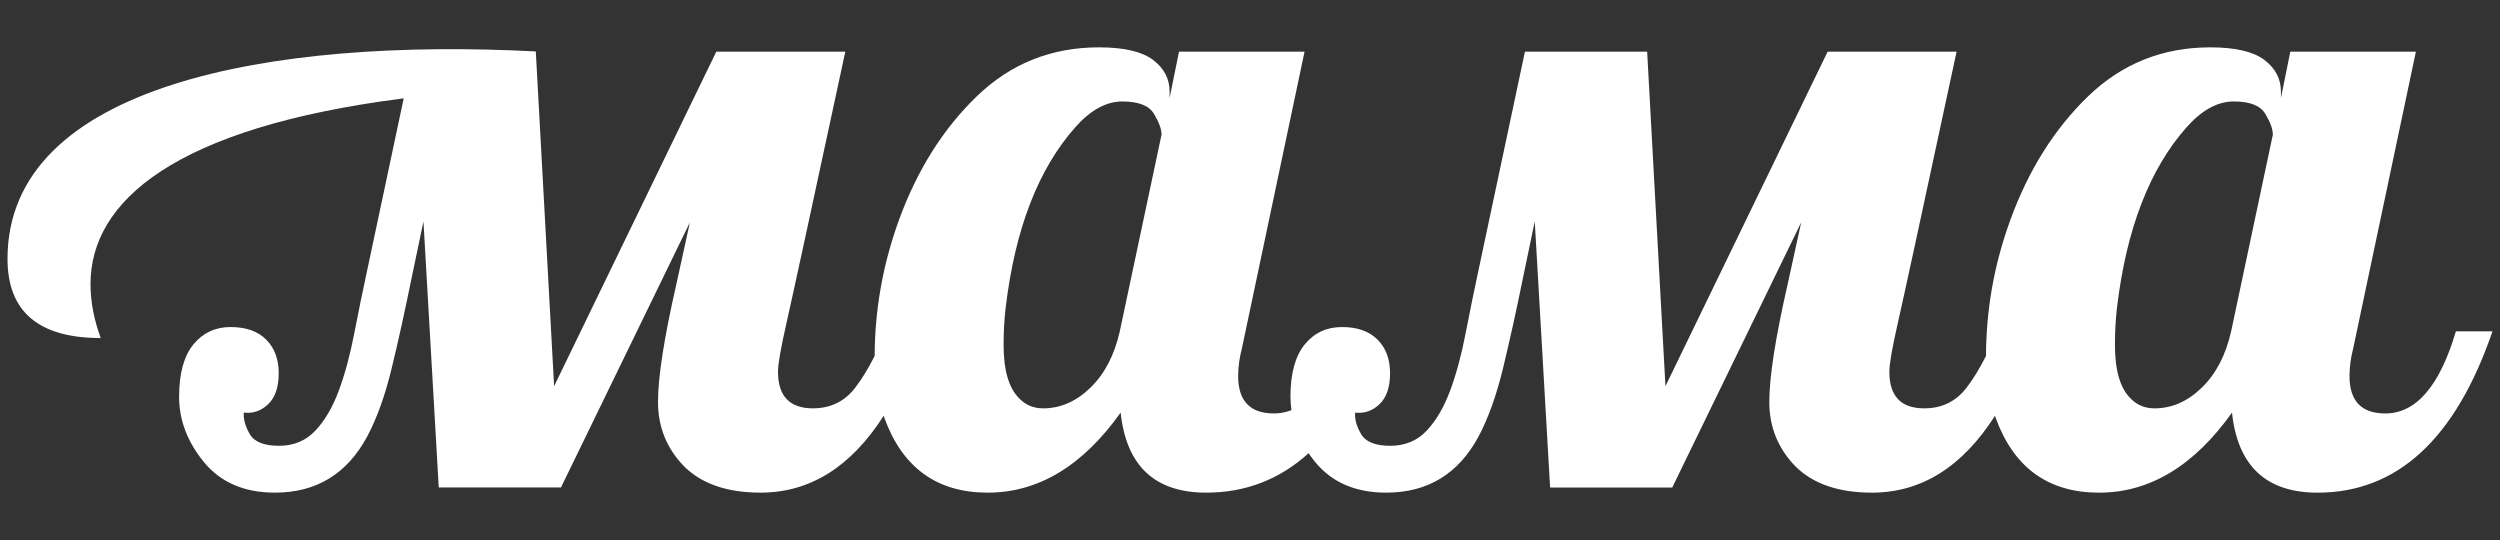 <?xml version="1.0" encoding="UTF-8"?> <svg xmlns="http://www.w3.org/2000/svg" xmlns:xlink="http://www.w3.org/1999/xlink" xmlns:xodm="http://www.corel.com/coreldraw/odm/2003" xml:space="preserve" width="500px" height="108px" version="1.1" style="shape-rendering:geometricPrecision; text-rendering:geometricPrecision; image-rendering:optimizeQuality; fill-rule:evenodd; clip-rule:evenodd" viewBox="0 0 500 108"><rect x="0" y="0" width="500" height="108" fill="#333333" stroke="none"/> <defs> <style type="text/css"> .fil0 {fill:white;fill-rule:nonzero} </style> </defs> <g id="Слой_x0020_1">  <path class="fil0" d="M446.23 66.26c-1.08,4.77 -3.04,8.52 -5.87,11.27 -2.84,2.76 -5.99,4.14 -9.45,4.14 -1.88,0 -3.44,-0.63 -4.69,-1.88 -2.16,-2.04 -3.23,-5.64 -3.23,-10.81 0,-2.67 0.14,-5.19 0.42,-7.57 1.88,-15.61 6.5,-27.59 13.88,-35.93 3.07,-3.46 6.22,-5.19 9.45,-5.19 3.24,0 5.35,0.83 6.34,2.51 1,1.67 1.49,3.05 1.49,4.13l-8.34 39.33zm-222.27 0c-1.08,4.77 -3.03,8.52 -5.87,11.27 -2.84,2.76 -5.99,4.14 -9.45,4.14 -1.87,0 -3.44,-0.63 -4.68,-1.88 -2.16,-2.04 -3.24,-5.64 -3.24,-10.81 0,-2.67 0.14,-5.19 0.43,-7.57 1.87,-15.61 6.5,-27.59 13.88,-35.93 3.06,-3.46 6.21,-5.19 9.44,-5.19 3.24,0 5.35,0.83 6.35,2.51 0.99,1.67 1.49,3.05 1.49,4.13l-8.35 39.33zm267.22 0c-3.24,10.95 -7.95,16.43 -14.13,16.43 -4.77,0 -7.15,-2.5 -7.15,-7.49 0,-1.76 0.25,-3.63 0.76,-5.62l12.52 -59.25 -25.12 0 -1.87 9.28 0 -1.28c0,-2.56 -1.11,-4.67 -3.32,-6.35 -2.21,-1.67 -5.82,-2.51 -10.81,-2.51 -9.53,0 -17.68,3.27 -24.44,9.79 -6.75,6.53 -11.94,14.79 -15.57,24.78 -1.65,4.54 -2.87,9.09 -3.67,13.66 -0.77,4.5 -1.17,9 -1.18,13.5 -1.3,2.54 -2.61,4.71 -3.92,6.38 -2.1,2.72 -4.91,4.09 -8.43,4.09 -4.66,0 -6.98,-2.44 -6.98,-7.32 0,-1.54 0.55,-4.73 1.66,-9.58 1.11,-4.86 5.04,-23 11.79,-54.44l-25.79 0 -32.44 66.91 -3.66 -66.91 -24.44 0 -9.19 43.24c-0.96,4.49 -1.86,8.86 -2.68,13.11 -0.82,4.26 -1.84,8.05 -3.06,11.36 -1.23,3.33 -2.78,6.01 -4.68,8.05 -1.91,2.05 -4.35,3.07 -7.33,3.07 -2.98,0 -4.92,-0.78 -5.83,-2.34 -0.91,-1.57 -1.31,-3 -1.19,-4.3 1.81,0.22 3.43,-0.33 4.85,-1.66 1.42,-1.34 2.13,-3.41 2.13,-6.22 0,-2.81 -0.84,-5.05 -2.51,-6.72 -1.67,-1.68 -4.05,-2.51 -7.11,-2.51 -3.07,0 -5.55,1.16 -7.45,3.49 -1.9,2.32 -2.85,5.81 -2.85,10.47 0,0.9 0.08,1.78 0.2,2.66 -1.11,0.43 -2.28,0.66 -3.51,0.66 -4.76,0 -7.15,-2.5 -7.15,-7.49 0,-1.76 0.25,-3.63 0.77,-5.62l12.51 -59.25 -25.11 0 -1.88 9.28 0 -1.28c0,-2.56 -1.1,-4.67 -3.31,-6.35 -2.22,-1.67 -5.83,-2.51 -10.82,-2.51 -9.53,0 -17.68,3.27 -24.43,9.79 -6.76,6.53 -11.95,14.79 -15.58,24.78 -1.65,4.54 -2.86,9.09 -3.66,13.66 -0.78,4.49 -1.18,9 -1.19,13.49 -1.29,2.55 -2.6,4.71 -3.92,6.39 -2.1,2.72 -4.91,4.09 -8.43,4.09 -4.65,0 -6.98,-2.44 -6.98,-7.32 0,-1.54 0.56,-4.73 1.66,-9.58 1.11,-4.86 5.04,-23 11.8,-54.44l-25.8 0 -32.44 66.91 -3.66 -66.91 -0.01 0 0.04 -0.04c-52.85,-2.77 -105.69,6.63 -105.69,41.48 0,10.55 6.21,15.84 18.64,15.84 -1.34,-3.65 -2.04,-7.27 -2.04,-10.79 0,-16.55 16.76,-31.3 62.64,-37.15l-7.2 33.9c-0.97,4.49 -1.87,8.86 -2.69,13.11 -0.82,4.26 -1.84,8.05 -3.06,11.36 -1.22,3.33 -2.78,6.01 -4.68,8.05 -1.91,2.05 -4.34,3.07 -7.32,3.07 -2.98,0 -4.93,-0.78 -5.84,-2.34 -0.9,-1.57 -1.3,-3 -1.19,-4.3 1.82,0.22 3.44,-0.33 4.85,-1.66 1.42,-1.34 2.13,-3.41 2.13,-6.22 0,-2.81 -0.84,-5.05 -2.51,-6.72 -1.67,-1.68 -4.04,-2.51 -7.11,-2.51 -3.06,0 -5.54,1.16 -7.45,3.49 -1.9,2.32 -2.85,5.81 -2.85,10.47 0,4.65 1.65,8.99 4.94,13.02 3.35,4.09 8.09,6.14 14.22,6.14 8.28,0 14.44,-3.75 18.47,-11.25 1.93,-3.63 3.55,-8.13 4.85,-13.49 1.31,-5.36 2.67,-11.53 4.09,-18.52l2.3 -10.98 3.06 53.21 24.44 0 25.79 -53.03 -2.72 12.42c-2.44,10.68 -3.66,18.51 -3.66,23.5 0,4.99 1.73,9.28 5.19,12.85 3.52,3.52 8.62,5.29 15.32,5.29 9.87,0 18.08,-5.13 24.63,-15.38 0.05,0.15 0.09,0.32 0.15,0.47 3.63,9.94 10.51,14.91 20.64,14.91 10.13,0 19,-5.34 26.6,-16.01 1.14,10.67 6.84,16.01 17.12,16.01 7.87,0 14.69,-2.65 20.47,-7.89 0.41,0.59 0.83,1.17 1.3,1.75 3.35,4.09 8.09,6.14 14.22,6.14 8.29,0 14.45,-3.75 18.48,-11.25 1.93,-3.63 3.54,-8.13 4.85,-13.49 1.3,-5.36 2.67,-11.53 4.09,-18.52l2.29 -10.98 3.07 53.21 24.43 0 25.79 -53.03 -2.72 12.42c-2.44,10.68 -3.66,18.51 -3.66,23.5 0,4.99 1.73,9.28 5.2,12.85 3.51,3.52 8.62,5.29 15.32,5.29 9.87,0 18.08,-5.13 24.62,-15.38 0.06,0.15 0.09,0.32 0.15,0.47 3.63,9.94 10.52,14.91 20.65,14.91 10.13,0 19,-5.34 26.6,-16.01 1.13,10.67 6.84,16.01 17.11,16.01 15.95,0 27.61,-10.76 34.99,-32.27l-7.32 0z"></path> </g> </svg> 